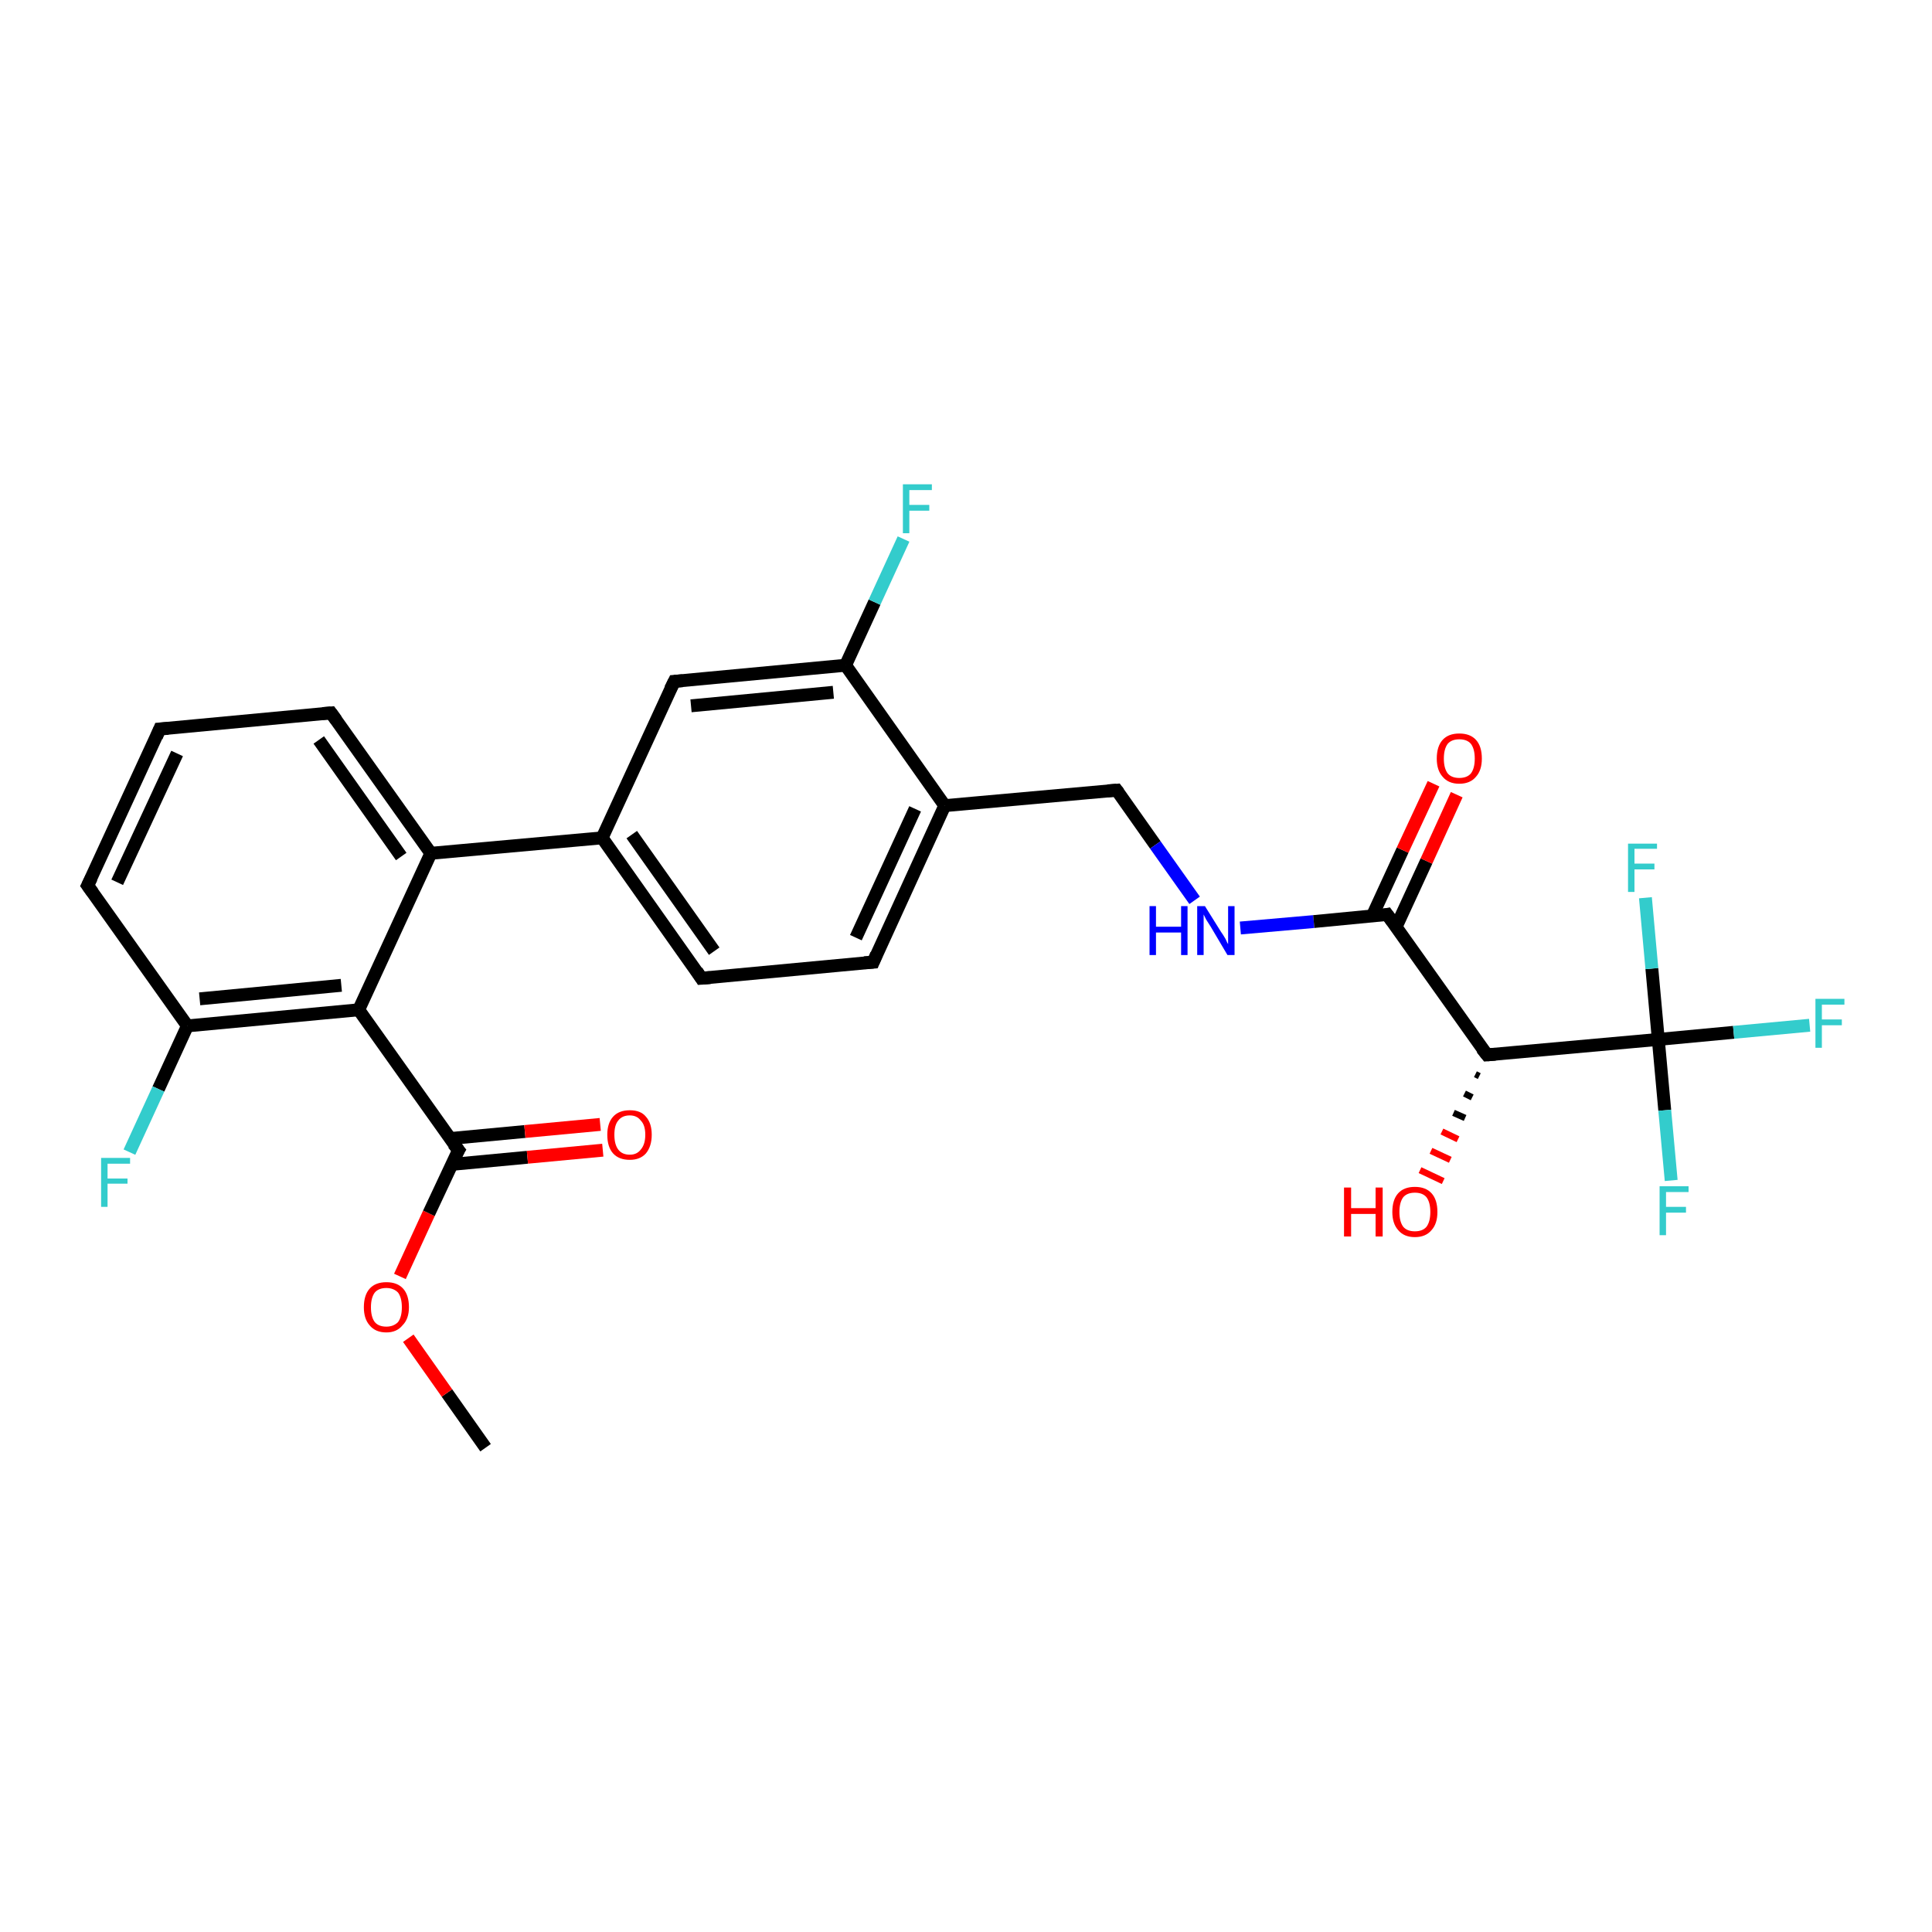 <?xml version='1.0' encoding='iso-8859-1'?>
<svg version='1.1' baseProfile='full'
              xmlns='http://www.w3.org/2000/svg'
                      xmlns:rdkit='http://www.rdkit.org/xml'
                      xmlns:xlink='http://www.w3.org/1999/xlink'
                  xml:space='preserve'
width='300px' height='300px' viewBox='0 0 300 300'>
<!-- END OF HEADER -->
<rect style='opacity:1.0;fill:#FFFFFF;stroke:none' width='300.0' height='300.0' x='0.0' y='0.0'> </rect>
<path class='bond-0 atom-0 atom-1' d='M 75.4,224.8 L 69.4,216.3' style='fill:none;fill-rule:evenodd;stroke:#000000;stroke-width:2.0px;stroke-linecap:butt;stroke-linejoin:miter;stroke-opacity:1' />
<path class='bond-0 atom-0 atom-1' d='M 69.4,216.3 L 63.4,207.8' style='fill:none;fill-rule:evenodd;stroke:#FF0000;stroke-width:2.0px;stroke-linecap:butt;stroke-linejoin:miter;stroke-opacity:1' />
<path class='bond-1 atom-1 atom-2' d='M 62.1,198.2 L 66.6,188.4' style='fill:none;fill-rule:evenodd;stroke:#FF0000;stroke-width:2.0px;stroke-linecap:butt;stroke-linejoin:miter;stroke-opacity:1' />
<path class='bond-1 atom-1 atom-2' d='M 66.6,188.4 L 71.2,178.6' style='fill:none;fill-rule:evenodd;stroke:#000000;stroke-width:2.0px;stroke-linecap:butt;stroke-linejoin:miter;stroke-opacity:1' />
<path class='bond-2 atom-2 atom-3' d='M 70.2,180.8 L 81.9,179.7' style='fill:none;fill-rule:evenodd;stroke:#000000;stroke-width:2.0px;stroke-linecap:butt;stroke-linejoin:miter;stroke-opacity:1' />
<path class='bond-2 atom-2 atom-3' d='M 81.9,179.7 L 93.6,178.6' style='fill:none;fill-rule:evenodd;stroke:#FF0000;stroke-width:2.0px;stroke-linecap:butt;stroke-linejoin:miter;stroke-opacity:1' />
<path class='bond-2 atom-2 atom-3' d='M 69.8,176.8 L 81.5,175.7' style='fill:none;fill-rule:evenodd;stroke:#000000;stroke-width:2.0px;stroke-linecap:butt;stroke-linejoin:miter;stroke-opacity:1' />
<path class='bond-2 atom-2 atom-3' d='M 81.5,175.7 L 93.2,174.6' style='fill:none;fill-rule:evenodd;stroke:#FF0000;stroke-width:2.0px;stroke-linecap:butt;stroke-linejoin:miter;stroke-opacity:1' />
<path class='bond-3 atom-2 atom-4' d='M 71.2,178.6 L 55.7,156.8' style='fill:none;fill-rule:evenodd;stroke:#000000;stroke-width:2.0px;stroke-linecap:butt;stroke-linejoin:miter;stroke-opacity:1' />
<path class='bond-4 atom-4 atom-5' d='M 55.7,156.8 L 29.1,159.3' style='fill:none;fill-rule:evenodd;stroke:#000000;stroke-width:2.0px;stroke-linecap:butt;stroke-linejoin:miter;stroke-opacity:1' />
<path class='bond-4 atom-4 atom-5' d='M 53.0,153.0 L 31.0,155.1' style='fill:none;fill-rule:evenodd;stroke:#000000;stroke-width:2.0px;stroke-linecap:butt;stroke-linejoin:miter;stroke-opacity:1' />
<path class='bond-5 atom-5 atom-6' d='M 29.1,159.3 L 24.6,169.1' style='fill:none;fill-rule:evenodd;stroke:#000000;stroke-width:2.0px;stroke-linecap:butt;stroke-linejoin:miter;stroke-opacity:1' />
<path class='bond-5 atom-5 atom-6' d='M 24.6,169.1 L 20.1,178.9' style='fill:none;fill-rule:evenodd;stroke:#33CCCC;stroke-width:2.0px;stroke-linecap:butt;stroke-linejoin:miter;stroke-opacity:1' />
<path class='bond-6 atom-5 atom-7' d='M 29.1,159.3 L 13.6,137.5' style='fill:none;fill-rule:evenodd;stroke:#000000;stroke-width:2.0px;stroke-linecap:butt;stroke-linejoin:miter;stroke-opacity:1' />
<path class='bond-7 atom-7 atom-8' d='M 13.6,137.5 L 24.8,113.2' style='fill:none;fill-rule:evenodd;stroke:#000000;stroke-width:2.0px;stroke-linecap:butt;stroke-linejoin:miter;stroke-opacity:1' />
<path class='bond-7 atom-7 atom-8' d='M 18.2,137.0 L 27.5,117.0' style='fill:none;fill-rule:evenodd;stroke:#000000;stroke-width:2.0px;stroke-linecap:butt;stroke-linejoin:miter;stroke-opacity:1' />
<path class='bond-8 atom-8 atom-9' d='M 24.8,113.2 L 51.4,110.7' style='fill:none;fill-rule:evenodd;stroke:#000000;stroke-width:2.0px;stroke-linecap:butt;stroke-linejoin:miter;stroke-opacity:1' />
<path class='bond-9 atom-9 atom-10' d='M 51.4,110.7 L 66.9,132.5' style='fill:none;fill-rule:evenodd;stroke:#000000;stroke-width:2.0px;stroke-linecap:butt;stroke-linejoin:miter;stroke-opacity:1' />
<path class='bond-9 atom-9 atom-10' d='M 49.5,114.9 L 62.3,133.0' style='fill:none;fill-rule:evenodd;stroke:#000000;stroke-width:2.0px;stroke-linecap:butt;stroke-linejoin:miter;stroke-opacity:1' />
<path class='bond-10 atom-10 atom-11' d='M 66.9,132.5 L 93.5,130.1' style='fill:none;fill-rule:evenodd;stroke:#000000;stroke-width:2.0px;stroke-linecap:butt;stroke-linejoin:miter;stroke-opacity:1' />
<path class='bond-11 atom-11 atom-12' d='M 93.5,130.1 L 108.9,151.9' style='fill:none;fill-rule:evenodd;stroke:#000000;stroke-width:2.0px;stroke-linecap:butt;stroke-linejoin:miter;stroke-opacity:1' />
<path class='bond-11 atom-11 atom-12' d='M 98.1,129.6 L 110.9,147.7' style='fill:none;fill-rule:evenodd;stroke:#000000;stroke-width:2.0px;stroke-linecap:butt;stroke-linejoin:miter;stroke-opacity:1' />
<path class='bond-12 atom-12 atom-13' d='M 108.9,151.9 L 135.6,149.4' style='fill:none;fill-rule:evenodd;stroke:#000000;stroke-width:2.0px;stroke-linecap:butt;stroke-linejoin:miter;stroke-opacity:1' />
<path class='bond-13 atom-13 atom-14' d='M 135.6,149.4 L 146.7,125.1' style='fill:none;fill-rule:evenodd;stroke:#000000;stroke-width:2.0px;stroke-linecap:butt;stroke-linejoin:miter;stroke-opacity:1' />
<path class='bond-13 atom-13 atom-14' d='M 132.9,145.6 L 142.1,125.6' style='fill:none;fill-rule:evenodd;stroke:#000000;stroke-width:2.0px;stroke-linecap:butt;stroke-linejoin:miter;stroke-opacity:1' />
<path class='bond-14 atom-14 atom-15' d='M 146.7,125.1 L 173.4,122.7' style='fill:none;fill-rule:evenodd;stroke:#000000;stroke-width:2.0px;stroke-linecap:butt;stroke-linejoin:miter;stroke-opacity:1' />
<path class='bond-15 atom-15 atom-16' d='M 173.4,122.7 L 179.4,131.2' style='fill:none;fill-rule:evenodd;stroke:#000000;stroke-width:2.0px;stroke-linecap:butt;stroke-linejoin:miter;stroke-opacity:1' />
<path class='bond-15 atom-15 atom-16' d='M 179.4,131.2 L 185.5,139.8' style='fill:none;fill-rule:evenodd;stroke:#0000FF;stroke-width:2.0px;stroke-linecap:butt;stroke-linejoin:miter;stroke-opacity:1' />
<path class='bond-16 atom-16 atom-17' d='M 192.6,144.1 L 204.0,143.1' style='fill:none;fill-rule:evenodd;stroke:#0000FF;stroke-width:2.0px;stroke-linecap:butt;stroke-linejoin:miter;stroke-opacity:1' />
<path class='bond-16 atom-16 atom-17' d='M 204.0,143.1 L 215.4,142.0' style='fill:none;fill-rule:evenodd;stroke:#000000;stroke-width:2.0px;stroke-linecap:butt;stroke-linejoin:miter;stroke-opacity:1' />
<path class='bond-17 atom-17 atom-18' d='M 216.8,143.9 L 221.5,133.7' style='fill:none;fill-rule:evenodd;stroke:#000000;stroke-width:2.0px;stroke-linecap:butt;stroke-linejoin:miter;stroke-opacity:1' />
<path class='bond-17 atom-17 atom-18' d='M 221.5,133.7 L 226.2,123.4' style='fill:none;fill-rule:evenodd;stroke:#FF0000;stroke-width:2.0px;stroke-linecap:butt;stroke-linejoin:miter;stroke-opacity:1' />
<path class='bond-17 atom-17 atom-18' d='M 213.1,142.2 L 217.8,132.0' style='fill:none;fill-rule:evenodd;stroke:#000000;stroke-width:2.0px;stroke-linecap:butt;stroke-linejoin:miter;stroke-opacity:1' />
<path class='bond-17 atom-17 atom-18' d='M 217.8,132.0 L 222.6,121.7' style='fill:none;fill-rule:evenodd;stroke:#FF0000;stroke-width:2.0px;stroke-linecap:butt;stroke-linejoin:miter;stroke-opacity:1' />
<path class='bond-18 atom-17 atom-19' d='M 215.4,142.0 L 230.9,163.8' style='fill:none;fill-rule:evenodd;stroke:#000000;stroke-width:2.0px;stroke-linecap:butt;stroke-linejoin:miter;stroke-opacity:1' />
<path class='bond-19 atom-19 atom-20' d='M 229.7,167.1 L 229.1,166.8' style='fill:none;fill-rule:evenodd;stroke:#000000;stroke-width:1.0px;stroke-linecap:butt;stroke-linejoin:miter;stroke-opacity:1' />
<path class='bond-19 atom-19 atom-20' d='M 228.6,170.4 L 227.4,169.8' style='fill:none;fill-rule:evenodd;stroke:#000000;stroke-width:1.0px;stroke-linecap:butt;stroke-linejoin:miter;stroke-opacity:1' />
<path class='bond-19 atom-19 atom-20' d='M 227.5,173.6 L 225.7,172.8' style='fill:none;fill-rule:evenodd;stroke:#000000;stroke-width:1.0px;stroke-linecap:butt;stroke-linejoin:miter;stroke-opacity:1' />
<path class='bond-19 atom-19 atom-20' d='M 226.4,176.9 L 223.9,175.7' style='fill:none;fill-rule:evenodd;stroke:#FF0000;stroke-width:1.0px;stroke-linecap:butt;stroke-linejoin:miter;stroke-opacity:1' />
<path class='bond-19 atom-19 atom-20' d='M 225.2,180.1 L 222.2,178.7' style='fill:none;fill-rule:evenodd;stroke:#FF0000;stroke-width:1.0px;stroke-linecap:butt;stroke-linejoin:miter;stroke-opacity:1' />
<path class='bond-19 atom-19 atom-20' d='M 224.1,183.4 L 220.5,181.7' style='fill:none;fill-rule:evenodd;stroke:#FF0000;stroke-width:1.0px;stroke-linecap:butt;stroke-linejoin:miter;stroke-opacity:1' />
<path class='bond-20 atom-19 atom-21' d='M 230.9,163.8 L 257.5,161.4' style='fill:none;fill-rule:evenodd;stroke:#000000;stroke-width:2.0px;stroke-linecap:butt;stroke-linejoin:miter;stroke-opacity:1' />
<path class='bond-21 atom-21 atom-22' d='M 257.5,161.4 L 269.2,160.3' style='fill:none;fill-rule:evenodd;stroke:#000000;stroke-width:2.0px;stroke-linecap:butt;stroke-linejoin:miter;stroke-opacity:1' />
<path class='bond-21 atom-21 atom-22' d='M 269.2,160.3 L 281.0,159.2' style='fill:none;fill-rule:evenodd;stroke:#33CCCC;stroke-width:2.0px;stroke-linecap:butt;stroke-linejoin:miter;stroke-opacity:1' />
<path class='bond-22 atom-21 atom-23' d='M 257.5,161.4 L 258.5,172.4' style='fill:none;fill-rule:evenodd;stroke:#000000;stroke-width:2.0px;stroke-linecap:butt;stroke-linejoin:miter;stroke-opacity:1' />
<path class='bond-22 atom-21 atom-23' d='M 258.5,172.4 L 259.5,183.3' style='fill:none;fill-rule:evenodd;stroke:#33CCCC;stroke-width:2.0px;stroke-linecap:butt;stroke-linejoin:miter;stroke-opacity:1' />
<path class='bond-23 atom-21 atom-24' d='M 257.5,161.4 L 256.5,150.4' style='fill:none;fill-rule:evenodd;stroke:#000000;stroke-width:2.0px;stroke-linecap:butt;stroke-linejoin:miter;stroke-opacity:1' />
<path class='bond-23 atom-21 atom-24' d='M 256.5,150.4 L 255.5,139.4' style='fill:none;fill-rule:evenodd;stroke:#33CCCC;stroke-width:2.0px;stroke-linecap:butt;stroke-linejoin:miter;stroke-opacity:1' />
<path class='bond-24 atom-14 atom-25' d='M 146.7,125.1 L 131.3,103.3' style='fill:none;fill-rule:evenodd;stroke:#000000;stroke-width:2.0px;stroke-linecap:butt;stroke-linejoin:miter;stroke-opacity:1' />
<path class='bond-25 atom-25 atom-26' d='M 131.3,103.3 L 135.8,93.5' style='fill:none;fill-rule:evenodd;stroke:#000000;stroke-width:2.0px;stroke-linecap:butt;stroke-linejoin:miter;stroke-opacity:1' />
<path class='bond-25 atom-25 atom-26' d='M 135.8,93.5 L 140.3,83.7' style='fill:none;fill-rule:evenodd;stroke:#33CCCC;stroke-width:2.0px;stroke-linecap:butt;stroke-linejoin:miter;stroke-opacity:1' />
<path class='bond-26 atom-25 atom-27' d='M 131.3,103.3 L 104.7,105.8' style='fill:none;fill-rule:evenodd;stroke:#000000;stroke-width:2.0px;stroke-linecap:butt;stroke-linejoin:miter;stroke-opacity:1' />
<path class='bond-26 atom-25 atom-27' d='M 129.4,107.5 L 107.3,109.6' style='fill:none;fill-rule:evenodd;stroke:#000000;stroke-width:2.0px;stroke-linecap:butt;stroke-linejoin:miter;stroke-opacity:1' />
<path class='bond-27 atom-10 atom-4' d='M 66.9,132.5 L 55.7,156.8' style='fill:none;fill-rule:evenodd;stroke:#000000;stroke-width:2.0px;stroke-linecap:butt;stroke-linejoin:miter;stroke-opacity:1' />
<path class='bond-28 atom-27 atom-11' d='M 104.7,105.8 L 93.5,130.1' style='fill:none;fill-rule:evenodd;stroke:#000000;stroke-width:2.0px;stroke-linecap:butt;stroke-linejoin:miter;stroke-opacity:1' />
<path d='M 70.9,179.1 L 71.2,178.6 L 70.4,177.6' style='fill:none;stroke:#000000;stroke-width:2.0px;stroke-linecap:butt;stroke-linejoin:miter;stroke-opacity:1;' />
<path d='M 14.4,138.6 L 13.6,137.5 L 14.2,136.3' style='fill:none;stroke:#000000;stroke-width:2.0px;stroke-linecap:butt;stroke-linejoin:miter;stroke-opacity:1;' />
<path d='M 24.3,114.4 L 24.8,113.2 L 26.1,113.1' style='fill:none;stroke:#000000;stroke-width:2.0px;stroke-linecap:butt;stroke-linejoin:miter;stroke-opacity:1;' />
<path d='M 50.1,110.8 L 51.4,110.7 L 52.2,111.8' style='fill:none;stroke:#000000;stroke-width:2.0px;stroke-linecap:butt;stroke-linejoin:miter;stroke-opacity:1;' />
<path d='M 108.2,150.8 L 108.9,151.9 L 110.3,151.8' style='fill:none;stroke:#000000;stroke-width:2.0px;stroke-linecap:butt;stroke-linejoin:miter;stroke-opacity:1;' />
<path d='M 134.2,149.5 L 135.6,149.4 L 136.1,148.2' style='fill:none;stroke:#000000;stroke-width:2.0px;stroke-linecap:butt;stroke-linejoin:miter;stroke-opacity:1;' />
<path d='M 172.0,122.8 L 173.4,122.7 L 173.7,123.1' style='fill:none;stroke:#000000;stroke-width:2.0px;stroke-linecap:butt;stroke-linejoin:miter;stroke-opacity:1;' />
<path d='M 214.9,142.1 L 215.4,142.0 L 216.2,143.1' style='fill:none;stroke:#000000;stroke-width:2.0px;stroke-linecap:butt;stroke-linejoin:miter;stroke-opacity:1;' />
<path d='M 230.1,162.8 L 230.9,163.8 L 232.2,163.7' style='fill:none;stroke:#000000;stroke-width:2.0px;stroke-linecap:butt;stroke-linejoin:miter;stroke-opacity:1;' />
<path d='M 106.0,105.7 L 104.7,105.8 L 104.1,107.0' style='fill:none;stroke:#000000;stroke-width:2.0px;stroke-linecap:butt;stroke-linejoin:miter;stroke-opacity:1;' />
<path class='atom-1' d='M 56.5 203.0
Q 56.5 201.1, 57.4 200.1
Q 58.3 199.1, 60.0 199.1
Q 61.7 199.1, 62.6 200.1
Q 63.5 201.1, 63.5 203.0
Q 63.5 204.8, 62.5 205.8
Q 61.6 206.9, 60.0 206.9
Q 58.3 206.9, 57.4 205.8
Q 56.5 204.8, 56.5 203.0
M 60.0 206.0
Q 61.1 206.0, 61.8 205.3
Q 62.4 204.5, 62.4 203.0
Q 62.4 201.5, 61.8 200.7
Q 61.1 200.0, 60.0 200.0
Q 58.8 200.0, 58.2 200.7
Q 57.6 201.5, 57.6 203.0
Q 57.6 204.5, 58.2 205.3
Q 58.8 206.0, 60.0 206.0
' fill='#FF0000'/>
<path class='atom-3' d='M 94.3 176.2
Q 94.3 174.4, 95.2 173.4
Q 96.1 172.4, 97.8 172.4
Q 99.5 172.4, 100.3 173.4
Q 101.2 174.4, 101.2 176.2
Q 101.2 178.0, 100.3 179.1
Q 99.4 180.1, 97.8 180.1
Q 96.1 180.1, 95.2 179.1
Q 94.3 178.1, 94.3 176.2
M 97.8 179.3
Q 98.9 179.3, 99.5 178.5
Q 100.2 177.7, 100.2 176.2
Q 100.2 174.7, 99.5 174.0
Q 98.9 173.2, 97.8 173.2
Q 96.6 173.2, 96.0 174.0
Q 95.4 174.7, 95.4 176.2
Q 95.4 177.7, 96.0 178.5
Q 96.6 179.3, 97.8 179.3
' fill='#FF0000'/>
<path class='atom-6' d='M 15.7 179.8
L 20.2 179.8
L 20.2 180.7
L 16.7 180.7
L 16.7 183.0
L 19.8 183.0
L 19.8 183.8
L 16.7 183.8
L 16.7 187.4
L 15.7 187.4
L 15.7 179.8
' fill='#33CCCC'/>
<path class='atom-16' d='M 178.5 140.7
L 179.5 140.7
L 179.5 143.9
L 183.4 143.9
L 183.4 140.7
L 184.4 140.7
L 184.4 148.3
L 183.4 148.3
L 183.4 144.8
L 179.5 144.8
L 179.5 148.3
L 178.5 148.3
L 178.5 140.7
' fill='#0000FF'/>
<path class='atom-16' d='M 187.1 140.7
L 189.6 144.7
Q 189.9 145.1, 190.3 145.8
Q 190.6 146.5, 190.7 146.6
L 190.7 140.7
L 191.7 140.7
L 191.7 148.3
L 190.6 148.3
L 188.0 143.9
Q 187.7 143.4, 187.3 142.8
Q 187.0 142.2, 186.9 142.0
L 186.9 148.3
L 185.9 148.3
L 185.9 140.7
L 187.1 140.7
' fill='#0000FF'/>
<path class='atom-18' d='M 223.1 117.8
Q 223.1 115.9, 224.0 114.9
Q 224.9 113.9, 226.6 113.9
Q 228.3 113.9, 229.2 114.9
Q 230.1 115.9, 230.1 117.8
Q 230.1 119.6, 229.2 120.6
Q 228.3 121.7, 226.6 121.7
Q 224.9 121.7, 224.0 120.6
Q 223.1 119.6, 223.1 117.8
M 226.6 120.8
Q 227.8 120.8, 228.4 120.1
Q 229.0 119.3, 229.0 117.8
Q 229.0 116.3, 228.4 115.5
Q 227.8 114.8, 226.6 114.8
Q 225.4 114.8, 224.8 115.5
Q 224.2 116.3, 224.2 117.8
Q 224.2 119.3, 224.8 120.1
Q 225.4 120.8, 226.6 120.8
' fill='#FF0000'/>
<path class='atom-20' d='M 208.7 184.4
L 209.8 184.4
L 209.8 187.6
L 213.6 187.6
L 213.6 184.4
L 214.7 184.4
L 214.7 192.0
L 213.6 192.0
L 213.6 188.5
L 209.8 188.5
L 209.8 192.0
L 208.7 192.0
L 208.7 184.4
' fill='#FF0000'/>
<path class='atom-20' d='M 216.2 188.2
Q 216.2 186.3, 217.1 185.3
Q 218.0 184.3, 219.7 184.3
Q 221.4 184.3, 222.3 185.3
Q 223.2 186.3, 223.2 188.2
Q 223.2 190.0, 222.3 191.0
Q 221.4 192.1, 219.7 192.1
Q 218.0 192.1, 217.1 191.0
Q 216.2 190.0, 216.2 188.2
M 219.7 191.2
Q 220.9 191.2, 221.5 190.5
Q 222.1 189.7, 222.1 188.2
Q 222.1 186.7, 221.5 185.9
Q 220.9 185.2, 219.7 185.2
Q 218.5 185.2, 217.9 185.9
Q 217.3 186.7, 217.3 188.2
Q 217.3 189.7, 217.9 190.5
Q 218.5 191.2, 219.7 191.2
' fill='#FF0000'/>
<path class='atom-22' d='M 281.9 155.1
L 286.4 155.1
L 286.4 156.0
L 282.9 156.0
L 282.9 158.3
L 286.0 158.3
L 286.0 159.2
L 282.9 159.2
L 282.9 162.7
L 281.9 162.7
L 281.9 155.1
' fill='#33CCCC'/>
<path class='atom-23' d='M 257.7 184.2
L 262.2 184.2
L 262.2 185.1
L 258.7 185.1
L 258.7 187.4
L 261.8 187.4
L 261.8 188.3
L 258.7 188.3
L 258.7 191.8
L 257.7 191.8
L 257.7 184.2
' fill='#33CCCC'/>
<path class='atom-24' d='M 252.8 131.0
L 257.3 131.0
L 257.3 131.8
L 253.8 131.8
L 253.8 134.1
L 256.9 134.1
L 256.9 135.0
L 253.8 135.0
L 253.8 138.5
L 252.8 138.5
L 252.8 131.0
' fill='#33CCCC'/>
<path class='atom-26' d='M 140.2 75.2
L 144.7 75.2
L 144.7 76.1
L 141.2 76.1
L 141.2 78.4
L 144.3 78.4
L 144.3 79.3
L 141.2 79.3
L 141.2 82.8
L 140.2 82.8
L 140.2 75.2
' fill='#33CCCC'/>
</svg>
